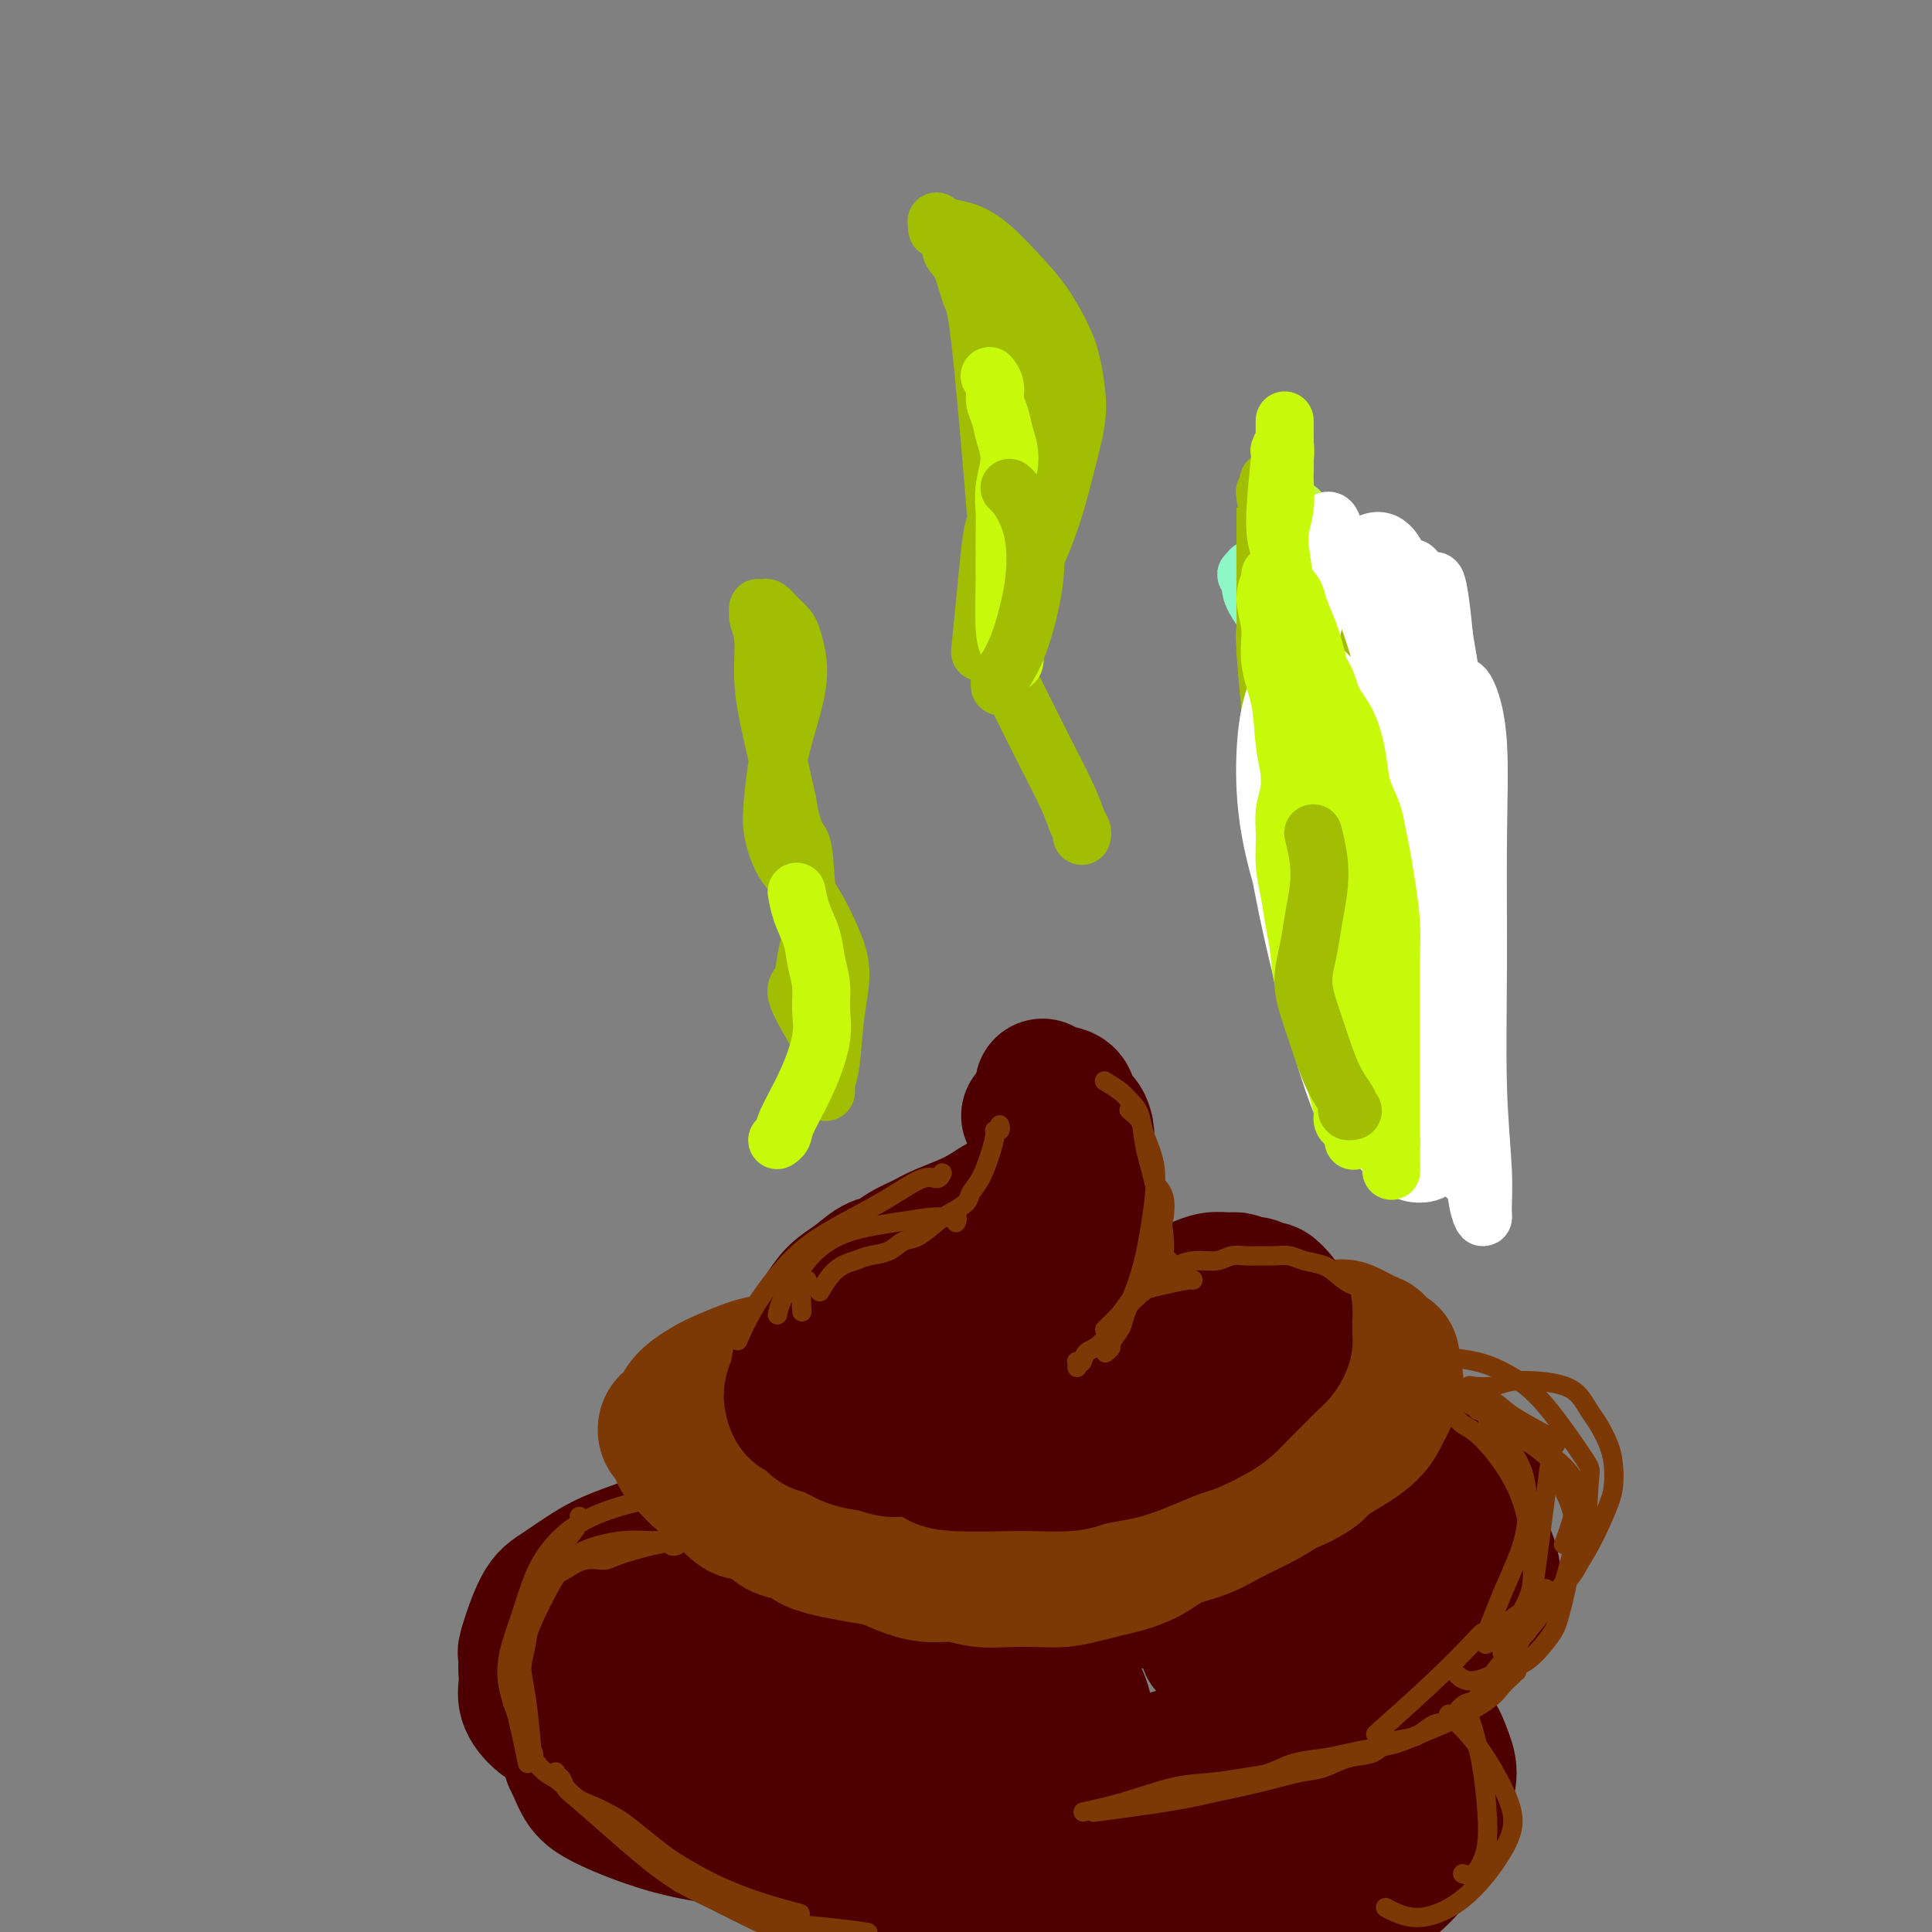 <svg viewBox='0 0 400 400' version='1.1' xmlns='http://www.w3.org/2000/svg' xmlns:xlink='http://www.w3.org/1999/xlink'><rect x="0" y="0" width="400" height="400" fill="#808080" stroke="none"/><g fill='none' stroke='rgb(78,0,0)' stroke-width='28' stroke-linecap='round' stroke-linejoin='round'><path d='M143,308c-0.088,-0.108 -0.176,-0.216 0,0c0.176,0.216 0.615,0.758 1,1c0.385,0.242 0.714,0.186 2,1c1.286,0.814 3.529,2.497 6,4c2.471,1.503 5.170,2.825 7,4c1.830,1.175 2.789,2.201 4,3c1.211,0.799 2.673,1.370 4,2c1.327,0.630 2.520,1.320 4,2c1.480,0.680 3.246,1.349 5,2c1.754,0.651 3.496,1.284 5,2c1.504,0.716 2.771,1.516 4,2c1.229,0.484 2.419,0.651 4,1c1.581,0.349 3.552,0.878 5,1c1.448,0.122 2.374,-0.163 4,0c1.626,0.163 3.952,0.774 6,1c2.048,0.226 3.819,0.069 6,0c2.181,-0.069 4.774,-0.049 7,0c2.226,0.049 4.086,0.126 6,0c1.914,-0.126 3.883,-0.456 6,-1c2.117,-0.544 4.383,-1.303 7,-2c2.617,-0.697 5.585,-1.333 8,-2c2.415,-0.667 4.276,-1.364 6,-2c1.724,-0.636 3.310,-1.210 5,-2c1.690,-0.790 3.483,-1.797 5,-3c1.517,-1.203 2.759,-2.601 4,-4'/><path d='M264,318c2.372,-1.597 3.801,-2.089 5,-3c1.199,-0.911 2.167,-2.241 3,-3c0.833,-0.759 1.530,-0.946 2,-1c0.470,-0.054 0.715,0.026 1,0c0.285,-0.026 0.612,-0.159 1,0c0.388,0.159 0.836,0.609 1,1c0.164,0.391 0.044,0.721 0,1c-0.044,0.279 -0.011,0.506 0,1c0.011,0.494 -0.000,1.255 0,2c0.000,0.745 0.011,1.476 0,3c-0.011,1.524 -0.044,3.843 0,6c0.044,2.157 0.166,4.151 0,6c-0.166,1.849 -0.621,3.552 -1,5c-0.379,1.448 -0.681,2.641 -1,4c-0.319,1.359 -0.655,2.883 -1,4c-0.345,1.117 -0.699,1.827 -1,3c-0.301,1.173 -0.548,2.810 -1,4c-0.452,1.190 -1.109,1.931 -2,3c-0.891,1.069 -2.016,2.464 -3,4c-0.984,1.536 -1.827,3.213 -3,5c-1.173,1.787 -2.674,3.685 -4,5c-1.326,1.315 -2.475,2.049 -4,3c-1.525,0.951 -3.424,2.119 -5,3c-1.576,0.881 -2.828,1.475 -4,2c-1.172,0.525 -2.264,0.983 -4,2c-1.736,1.017 -4.114,2.595 -6,4c-1.886,1.405 -3.279,2.639 -5,4c-1.721,1.361 -3.771,2.849 -6,4c-2.229,1.151 -4.639,1.964 -7,3c-2.361,1.036 -4.675,2.296 -7,3c-2.325,0.704 -4.663,0.852 -7,1'/><path d='M205,397c-4.494,1.518 -5.229,1.814 -7,2c-1.771,0.186 -4.579,0.262 -7,0c-2.421,-0.262 -4.454,-0.861 -6,-1c-1.546,-0.139 -2.606,0.182 -5,-1c-2.394,-1.182 -6.121,-3.867 -8,-5c-1.879,-1.133 -1.910,-0.715 -2,-1c-0.090,-0.285 -0.241,-1.272 -1,-2c-0.759,-0.728 -2.128,-1.196 -3,-2c-0.872,-0.804 -1.247,-1.944 -2,-3c-0.753,-1.056 -1.882,-2.029 -3,-3c-1.118,-0.971 -2.224,-1.939 -3,-3c-0.776,-1.061 -1.222,-2.213 -2,-3c-0.778,-0.787 -1.888,-1.207 -3,-2c-1.112,-0.793 -2.227,-1.959 -3,-3c-0.773,-1.041 -1.205,-1.957 -2,-3c-0.795,-1.043 -1.953,-2.212 -3,-3c-1.047,-0.788 -1.983,-1.196 -3,-2c-1.017,-0.804 -2.115,-2.004 -3,-3c-0.885,-0.996 -1.558,-1.788 -2,-3c-0.442,-1.212 -0.652,-2.842 -1,-4c-0.348,-1.158 -0.833,-1.842 -1,-3c-0.167,-1.158 -0.014,-2.788 0,-4c0.014,-1.212 -0.110,-2.004 0,-3c0.110,-0.996 0.455,-2.195 1,-3c0.545,-0.805 1.290,-1.217 2,-2c0.710,-0.783 1.387,-1.939 2,-3c0.613,-1.061 1.164,-2.027 2,-3c0.836,-0.973 1.956,-1.951 3,-3c1.044,-1.049 2.012,-2.167 3,-3c0.988,-0.833 1.997,-1.381 3,-2c1.003,-0.619 2.002,-1.310 3,-2'/><path d='M154,321c3.176,-3.011 2.117,-1.540 2,-1c-0.117,0.540 0.709,0.148 1,0c0.291,-0.148 0.046,-0.050 0,0c-0.046,0.050 0.108,0.054 0,0c-0.108,-0.054 -0.479,-0.166 -1,0c-0.521,0.166 -1.193,0.609 -2,1c-0.807,0.391 -1.750,0.731 -3,1c-1.250,0.269 -2.808,0.467 -4,1c-1.192,0.533 -2.020,1.399 -3,2c-0.980,0.601 -2.113,0.936 -3,2c-0.887,1.064 -1.529,2.857 -2,4c-0.471,1.143 -0.771,1.634 -1,3c-0.229,1.366 -0.387,3.605 0,5c0.387,1.395 1.319,1.947 2,3c0.681,1.053 1.110,2.607 2,4c0.890,1.393 2.242,2.624 4,4c1.758,1.376 3.923,2.898 6,4c2.077,1.102 4.067,1.785 6,3c1.933,1.215 3.808,2.964 6,4c2.192,1.036 4.702,1.359 7,2c2.298,0.641 4.385,1.598 7,2c2.615,0.402 5.757,0.248 8,0c2.243,-0.248 3.585,-0.589 5,-1c1.415,-0.411 2.901,-0.890 4,-2c1.099,-1.110 1.809,-2.849 2,-5c0.191,-2.151 -0.139,-4.712 -1,-7c-0.861,-2.288 -2.253,-4.301 -4,-6c-1.747,-1.699 -3.850,-3.084 -6,-4c-2.150,-0.916 -4.348,-1.362 -7,-1c-2.652,0.362 -5.758,1.532 -8,3c-2.242,1.468 -3.621,3.234 -5,5'/><path d='M166,347c-2.187,2.296 -1.155,4.036 -1,6c0.155,1.964 -0.567,4.151 0,6c0.567,1.849 2.424,3.361 4,5c1.576,1.639 2.872,3.404 5,5c2.128,1.596 5.087,3.022 8,4c2.913,0.978 5.780,1.510 9,2c3.220,0.490 6.793,0.940 10,1c3.207,0.060 6.048,-0.271 9,-1c2.952,-0.729 6.017,-1.856 8,-3c1.983,-1.144 2.886,-2.306 4,-4c1.114,-1.694 2.441,-3.920 3,-6c0.559,-2.080 0.351,-4.014 0,-6c-0.351,-1.986 -0.847,-4.023 -2,-6c-1.153,-1.977 -2.965,-3.894 -5,-5c-2.035,-1.106 -4.294,-1.402 -7,-1c-2.706,0.402 -5.858,1.501 -8,3c-2.142,1.499 -3.274,3.399 -4,5c-0.726,1.601 -1.048,2.905 -1,4c0.048,1.095 0.464,1.983 1,3c0.536,1.017 1.193,2.165 3,3c1.807,0.835 4.765,1.358 8,2c3.235,0.642 6.749,1.403 10,2c3.251,0.597 6.239,1.029 10,1c3.761,-0.029 8.293,-0.520 12,-1c3.707,-0.480 6.588,-0.949 9,-2c2.412,-1.051 4.354,-2.684 6,-4c1.646,-1.316 2.996,-2.317 4,-4c1.004,-1.683 1.661,-4.049 2,-6c0.339,-1.951 0.361,-3.487 0,-5c-0.361,-1.513 -1.103,-3.004 -2,-4c-0.897,-0.996 -1.948,-1.498 -3,-2'/><path d='M258,339c-1.224,-1.224 -1.784,-1.285 -3,-1c-1.216,0.285 -3.087,0.915 -4,1c-0.913,0.085 -0.869,-0.376 -1,0c-0.131,0.376 -0.437,1.587 0,2c0.437,0.413 1.616,0.027 3,0c1.384,-0.027 2.974,0.305 5,0c2.026,-0.305 4.490,-1.245 7,-2c2.510,-0.755 5.068,-1.324 7,-2c1.932,-0.676 3.240,-1.460 5,-2c1.760,-0.540 3.973,-0.835 5,-1c1.027,-0.165 0.866,-0.200 1,0c0.134,0.200 0.561,0.635 1,1c0.439,0.365 0.891,0.659 1,1c0.109,0.341 -0.125,0.728 0,1c0.125,0.272 0.611,0.429 1,1c0.389,0.571 0.682,1.555 1,2c0.318,0.445 0.659,0.349 1,1c0.341,0.651 0.680,2.047 1,3c0.320,0.953 0.619,1.462 1,2c0.381,0.538 0.843,1.105 1,2c0.157,0.895 0.011,2.118 0,3c-0.011,0.882 0.115,1.421 0,2c-0.115,0.579 -0.471,1.196 -1,2c-0.529,0.804 -1.232,1.795 -2,3c-0.768,1.205 -1.600,2.624 -2,4c-0.400,1.376 -0.367,2.709 -1,4c-0.633,1.291 -1.932,2.539 -3,4c-1.068,1.461 -1.905,3.134 -3,5c-1.095,1.866 -2.449,3.926 -4,6c-1.551,2.074 -3.300,4.164 -5,6c-1.700,1.836 -3.350,3.418 -5,5'/><path d='M265,392c-4.059,4.381 -4.206,2.334 -5,2c-0.794,-0.334 -2.236,1.044 -4,2c-1.764,0.956 -3.850,1.490 -6,2c-2.150,0.510 -4.363,0.997 -7,2c-2.637,1.003 -5.699,2.521 -7,3c-1.301,0.479 -0.843,-0.081 -1,0c-0.157,0.081 -0.930,0.803 -1,1c-0.070,0.197 0.563,-0.131 1,0c0.437,0.131 0.680,0.720 2,1c1.320,0.280 3.718,0.250 6,0c2.282,-0.250 4.447,-0.718 7,-1c2.553,-0.282 5.494,-0.376 9,-1c3.506,-0.624 7.576,-1.779 11,-3c3.424,-1.221 6.202,-2.510 9,-4c2.798,-1.490 5.616,-3.182 8,-5c2.384,-1.818 4.335,-3.763 6,-6c1.665,-2.237 3.044,-4.767 4,-7c0.956,-2.233 1.489,-4.170 2,-6c0.511,-1.830 0.999,-3.551 1,-5c0.001,-1.449 -0.487,-2.624 -1,-4c-0.513,-1.376 -1.053,-2.954 -2,-4c-0.947,-1.046 -2.301,-1.560 -4,-2c-1.699,-0.440 -3.741,-0.806 -6,-1c-2.259,-0.194 -4.733,-0.214 -7,0c-2.267,0.214 -4.326,0.664 -7,1c-2.674,0.336 -5.962,0.558 -9,1c-3.038,0.442 -5.825,1.105 -9,2c-3.175,0.895 -6.738,2.023 -10,3c-3.262,0.977 -6.224,1.801 -9,3c-2.776,1.199 -5.364,2.771 -7,4c-1.636,1.229 -2.318,2.114 -3,3'/><path d='M226,373c-1.556,1.756 -0.444,2.644 0,3c0.444,0.356 0.222,0.178 0,0'/><path d='M172,333c-0.010,0.121 -0.020,0.242 0,0c0.020,-0.242 0.071,-0.848 0,-1c-0.071,-0.152 -0.263,0.149 -1,0c-0.737,-0.149 -2.019,-0.749 -3,-1c-0.981,-0.251 -1.660,-0.153 -4,0c-2.340,0.153 -6.342,0.363 -10,1c-3.658,0.637 -6.972,1.703 -10,3c-3.028,1.297 -5.770,2.826 -8,4c-2.230,1.174 -3.947,1.991 -6,3c-2.053,1.009 -4.443,2.208 -6,4c-1.557,1.792 -2.283,4.178 -3,6c-0.717,1.822 -1.426,3.082 -2,5c-0.574,1.918 -1.014,4.495 -1,6c0.014,1.505 0.483,1.940 1,3c0.517,1.060 1.082,2.746 2,4c0.918,1.254 2.189,2.078 4,3c1.811,0.922 4.164,1.943 7,3c2.836,1.057 6.157,2.151 10,3c3.843,0.849 8.208,1.455 12,2c3.792,0.545 7.009,1.030 10,1c2.991,-0.030 5.755,-0.576 8,-1c2.245,-0.424 3.970,-0.725 5,-1c1.030,-0.275 1.364,-0.525 2,-1c0.636,-0.475 1.574,-1.177 2,-2c0.426,-0.823 0.341,-1.767 0,-3c-0.341,-1.233 -0.938,-2.755 -2,-5c-1.062,-2.245 -2.589,-5.213 -4,-8c-1.411,-2.787 -2.705,-5.394 -4,-8'/><path d='M171,353c-2.261,-4.796 -2.915,-6.287 -4,-8c-1.085,-1.713 -2.603,-3.648 -4,-5c-1.397,-1.352 -2.675,-2.121 -4,-3c-1.325,-0.879 -2.697,-1.867 -5,-3c-2.303,-1.133 -5.537,-2.410 -7,-3c-1.463,-0.590 -1.155,-0.492 -2,-1c-0.845,-0.508 -2.845,-1.622 -5,-2c-2.155,-0.378 -4.466,-0.019 -6,0c-1.534,0.019 -2.290,-0.301 -4,0c-1.710,0.301 -4.373,1.223 -6,2c-1.627,0.777 -2.219,1.407 -3,2c-0.781,0.593 -1.750,1.148 -3,2c-1.250,0.852 -2.782,2.002 -4,3c-1.218,0.998 -2.123,1.846 -3,3c-0.877,1.154 -1.728,2.615 -2,4c-0.272,1.385 0.034,2.693 0,4c-0.034,1.307 -0.407,2.614 0,4c0.407,1.386 1.596,2.853 3,4c1.404,1.147 3.023,1.975 5,3c1.977,1.025 4.310,2.247 7,3c2.690,0.753 5.736,1.037 9,1c3.264,-0.037 6.745,-0.394 10,-1c3.255,-0.606 6.285,-1.462 9,-3c2.715,-1.538 5.116,-3.758 7,-6c1.884,-2.242 3.251,-4.505 4,-7c0.749,-2.495 0.881,-5.222 1,-8c0.119,-2.778 0.225,-5.606 0,-8c-0.225,-2.394 -0.782,-4.353 -2,-6c-1.218,-1.647 -3.097,-2.982 -5,-4c-1.903,-1.018 -3.829,-1.719 -6,-2c-2.171,-0.281 -4.585,-0.140 -7,0'/><path d='M144,318c-4.186,-0.850 -5.652,0.024 -8,1c-2.348,0.976 -5.579,2.053 -8,3c-2.421,0.947 -4.032,1.766 -6,3c-1.968,1.234 -4.293,2.885 -6,4c-1.707,1.115 -2.796,1.695 -4,4c-1.204,2.305 -2.522,6.336 -3,8c-0.478,1.664 -0.115,0.961 0,2c0.115,1.039 -0.019,3.820 1,6c1.019,2.180 3.191,3.760 5,5c1.809,1.240 3.256,2.142 8,3c4.744,0.858 12.784,1.674 16,2c3.216,0.326 1.608,0.163 0,0'/><path d='M284,332c0.026,-0.104 0.052,-0.208 0,0c-0.052,0.208 -0.181,0.728 0,1c0.181,0.272 0.674,0.296 1,1c0.326,0.704 0.487,2.087 1,3c0.513,0.913 1.378,1.354 3,2c1.622,0.646 3.999,1.496 7,1c3.001,-0.496 6.624,-2.340 9,-4c2.376,-1.660 3.504,-3.137 4,-5c0.496,-1.863 0.361,-4.114 0,-6c-0.361,-1.886 -0.949,-3.409 -2,-5c-1.051,-1.591 -2.564,-3.250 -4,-5c-1.436,-1.750 -2.795,-3.591 -4,-5c-1.205,-1.409 -2.255,-2.387 -3,-3c-0.745,-0.613 -1.185,-0.862 -2,-1c-0.815,-0.138 -2.005,-0.165 -3,0c-0.995,0.165 -1.796,0.523 -2,1c-0.204,0.477 0.189,1.072 0,2c-0.189,0.928 -0.961,2.189 -1,3c-0.039,0.811 0.654,1.170 1,2c0.346,0.830 0.346,2.129 1,3c0.654,0.871 1.961,1.315 3,2c1.039,0.685 1.809,1.612 3,2c1.191,0.388 2.803,0.236 4,0c1.197,-0.236 1.980,-0.555 3,-1c1.020,-0.445 2.275,-1.014 3,-2c0.725,-0.986 0.918,-2.389 1,-4c0.082,-1.611 0.053,-3.432 0,-5c-0.053,-1.568 -0.130,-2.884 -1,-4c-0.870,-1.116 -2.534,-2.033 -4,-2c-1.466,0.033 -2.733,1.017 -4,2'/><path d='M298,305c-1.965,0.630 -2.876,2.204 -4,4c-1.124,1.796 -2.461,3.813 -3,5c-0.539,1.187 -0.278,1.545 0,3c0.278,1.455 0.575,4.007 2,6c1.425,1.993 3.979,3.427 5,4c1.021,0.573 0.511,0.287 0,0'/></g>
<g fill='none' stroke='rgb(124,56,5)' stroke-width='28' stroke-linecap='round' stroke-linejoin='round'><path d='M188,287c0.002,0.003 0.005,0.006 0,0c-0.005,-0.006 -0.017,-0.020 0,0c0.017,0.020 0.064,0.073 0,0c-0.064,-0.073 -0.240,-0.273 -1,-1c-0.760,-0.727 -2.106,-1.982 -4,-3c-1.894,-1.018 -4.338,-1.800 -6,-2c-1.662,-0.200 -2.544,0.183 -4,0c-1.456,-0.183 -3.488,-0.933 -5,-1c-1.512,-0.067 -2.504,0.547 -4,1c-1.496,0.453 -3.497,0.743 -5,1c-1.503,0.257 -2.510,0.481 -4,1c-1.490,0.519 -3.464,1.332 -5,2c-1.536,0.668 -2.633,1.191 -4,2c-1.367,0.809 -3.004,1.904 -4,3c-0.996,1.096 -1.349,2.195 -2,3c-0.651,0.805 -1.598,1.318 -2,2c-0.402,0.682 -0.259,1.534 0,2c0.259,0.466 0.635,0.548 1,1c0.365,0.452 0.720,1.275 1,2c0.280,0.725 0.487,1.352 1,2c0.513,0.648 1.333,1.318 2,2c0.667,0.682 1.179,1.376 2,2c0.821,0.624 1.949,1.178 3,2c1.051,0.822 2.026,1.911 3,3'/><path d='M151,311c2.707,2.837 2.973,1.929 4,2c1.027,0.071 2.813,1.122 4,2c1.187,0.878 1.775,1.582 3,2c1.225,0.418 3.085,0.549 4,1c0.915,0.451 0.883,1.221 3,2c2.117,0.779 6.382,1.567 9,2c2.618,0.433 3.587,0.512 5,1c1.413,0.488 3.268,1.385 5,2c1.732,0.615 3.341,0.949 5,1c1.659,0.051 3.370,-0.182 5,0c1.630,0.182 3.181,0.778 5,1c1.819,0.222 3.907,0.071 6,0c2.093,-0.071 4.190,-0.060 6,0c1.810,0.060 3.334,0.169 5,0c1.666,-0.169 3.476,-0.615 5,-1c1.524,-0.385 2.762,-0.707 4,-1c1.238,-0.293 2.475,-0.557 4,-1c1.525,-0.443 3.338,-1.067 5,-2c1.662,-0.933 3.173,-2.177 5,-3c1.827,-0.823 3.969,-1.224 6,-2c2.031,-0.776 3.951,-1.925 6,-3c2.049,-1.075 4.225,-2.076 6,-3c1.775,-0.924 3.147,-1.772 5,-3c1.853,-1.228 4.188,-2.835 6,-4c1.812,-1.165 3.103,-1.886 5,-3c1.897,-1.114 4.401,-2.619 6,-4c1.599,-1.381 2.295,-2.638 3,-4c0.705,-1.362 1.421,-2.828 2,-4c0.579,-1.172 1.023,-2.049 1,-3c-0.023,-0.951 -0.511,-1.975 -1,-3'/><path d='M288,283c0.652,-2.732 -0.219,-2.561 -1,-3c-0.781,-0.439 -1.471,-1.488 -2,-2c-0.529,-0.512 -0.896,-0.488 -2,-1c-1.104,-0.512 -2.946,-1.560 -4,-2c-1.054,-0.440 -1.321,-0.271 -4,0c-2.679,0.271 -7.770,0.644 -10,1c-2.230,0.356 -1.599,0.696 -3,1c-1.401,0.304 -4.835,0.574 -9,2c-4.165,1.426 -9.062,4.010 -13,6c-3.938,1.990 -6.918,3.388 -10,5c-3.082,1.612 -6.268,3.440 -10,5c-3.732,1.560 -8.011,2.852 -12,4c-3.989,1.148 -7.689,2.150 -11,3c-3.311,0.850 -6.233,1.547 -9,2c-2.767,0.453 -5.377,0.661 -7,1c-1.623,0.339 -2.257,0.807 -3,1c-0.743,0.193 -1.596,0.110 -2,0c-0.404,-0.110 -0.361,-0.248 0,0c0.361,0.248 1.038,0.882 2,1c0.962,0.118 2.209,-0.279 4,0c1.791,0.279 4.125,1.235 7,2c2.875,0.765 6.291,1.338 10,2c3.709,0.662 7.712,1.412 12,2c4.288,0.588 8.861,1.013 14,1c5.139,-0.013 10.843,-0.465 16,-1c5.157,-0.535 9.766,-1.154 14,-2c4.234,-0.846 8.094,-1.917 11,-3c2.906,-1.083 4.859,-2.176 6,-3c1.141,-0.824 1.469,-1.378 2,-2c0.531,-0.622 1.266,-1.311 2,-2'/><path d='M276,301c2.849,-1.847 -0.527,-1.464 -2,-2c-1.473,-0.536 -1.042,-1.992 -2,-3c-0.958,-1.008 -3.305,-1.568 -6,-2c-2.695,-0.432 -5.739,-0.734 -8,-1c-2.261,-0.266 -3.738,-0.495 -10,1c-6.262,1.495 -17.309,4.715 -22,6c-4.691,1.285 -3.028,0.635 -5,1c-1.972,0.365 -7.580,1.744 -12,3c-4.420,1.256 -7.652,2.389 -11,3c-3.348,0.611 -6.812,0.699 -9,1c-2.188,0.301 -3.099,0.813 -4,1c-0.901,0.187 -1.792,0.049 -2,0c-0.208,-0.049 0.266,-0.008 1,0c0.734,0.008 1.728,-0.016 4,0c2.272,0.016 5.821,0.073 10,0c4.179,-0.073 8.989,-0.276 14,0c5.011,0.276 10.223,1.030 16,1c5.777,-0.030 12.120,-0.844 17,-1c4.880,-0.156 8.299,0.344 11,0c2.701,-0.344 4.686,-1.533 6,-2c1.314,-0.467 1.957,-0.211 2,0c0.043,0.211 -0.513,0.377 -1,0c-0.487,-0.377 -0.905,-1.295 -2,-2c-1.095,-0.705 -2.866,-1.196 -5,-2c-2.134,-0.804 -4.632,-1.922 -8,-3c-3.368,-1.078 -7.607,-2.115 -12,-3c-4.393,-0.885 -8.940,-1.619 -14,-2c-5.060,-0.381 -10.631,-0.410 -16,0c-5.369,0.410 -10.534,1.260 -15,2c-4.466,0.740 -8.233,1.370 -12,2'/><path d='M179,299c-8.339,0.955 -7.688,1.341 -8,2c-0.312,0.659 -1.589,1.589 -2,2c-0.411,0.411 0.043,0.303 1,0c0.957,-0.303 2.416,-0.801 3,-1c0.584,-0.199 0.292,-0.100 0,0'/></g>
<g fill='none' stroke='rgb(78,0,0)' stroke-width='28' stroke-linecap='round' stroke-linejoin='round'><path d='M208,249c0.012,0.070 0.023,0.140 0,0c-0.023,-0.140 -0.082,-0.491 -1,0c-0.918,0.491 -2.696,1.823 -5,3c-2.304,1.177 -5.133,2.197 -7,3c-1.867,0.803 -2.771,1.387 -4,2c-1.229,0.613 -2.783,1.254 -4,2c-1.217,0.746 -2.098,1.596 -3,2c-0.902,0.404 -1.827,0.361 -3,1c-1.173,0.639 -2.594,1.962 -4,3c-1.406,1.038 -2.796,1.793 -4,3c-1.204,1.207 -2.221,2.865 -3,4c-0.779,1.135 -1.320,1.746 -2,3c-0.680,1.254 -1.501,3.152 -2,5c-0.499,1.848 -0.678,3.646 -1,5c-0.322,1.354 -0.789,2.265 -1,3c-0.211,0.735 -0.167,1.295 0,2c0.167,0.705 0.459,1.555 1,2c0.541,0.445 1.333,0.487 2,1c0.667,0.513 1.210,1.498 2,2c0.790,0.502 1.828,0.520 3,1c1.172,0.480 2.478,1.423 4,2c1.522,0.577 3.261,0.789 5,1'/><path d='M181,299c3.467,1.322 4.135,1.129 5,1c0.865,-0.129 1.928,-0.192 3,0c1.072,0.192 2.153,0.640 3,1c0.847,0.360 1.462,0.632 2,1c0.538,0.368 1.001,0.831 4,1c2.999,0.169 8.534,0.042 11,0c2.466,-0.042 1.864,-0.000 2,0c0.136,0.000 1.011,-0.041 3,0c1.989,0.041 5.094,0.163 7,0c1.906,-0.163 2.615,-0.611 4,-1c1.385,-0.389 3.447,-0.719 5,-1c1.553,-0.281 2.597,-0.512 4,-1c1.403,-0.488 3.166,-1.232 5,-2c1.834,-0.768 3.740,-1.560 5,-2c1.260,-0.440 1.873,-0.529 3,-1c1.127,-0.471 2.767,-1.323 4,-2c1.233,-0.677 2.060,-1.178 3,-2c0.940,-0.822 1.993,-1.964 3,-3c1.007,-1.036 1.969,-1.964 3,-3c1.031,-1.036 2.133,-2.178 3,-3c0.867,-0.822 1.500,-1.322 2,-2c0.500,-0.678 0.866,-1.533 1,-2c0.134,-0.467 0.034,-0.547 0,-1c-0.034,-0.453 -0.002,-1.278 0,-2c0.002,-0.722 -0.026,-1.341 0,-2c0.026,-0.659 0.106,-1.357 0,-2c-0.106,-0.643 -0.399,-1.230 -1,-2c-0.601,-0.770 -1.512,-1.722 -2,-2c-0.488,-0.278 -0.555,0.117 -1,0c-0.445,-0.117 -1.270,-0.748 -2,-1c-0.730,-0.252 -1.365,-0.126 -2,0'/><path d='M258,266c-1.452,-0.694 -1.582,-0.930 -2,-1c-0.418,-0.070 -1.125,0.027 -2,0c-0.875,-0.027 -1.917,-0.176 -3,0c-1.083,0.176 -2.208,0.677 -3,1c-0.792,0.323 -1.253,0.469 -3,1c-1.747,0.531 -4.782,1.448 -6,2c-1.218,0.552 -0.620,0.738 -1,1c-0.380,0.262 -1.739,0.599 -3,1c-1.261,0.401 -2.424,0.866 -3,1c-0.576,0.134 -0.566,-0.062 -1,0c-0.434,0.062 -1.312,0.382 -2,1c-0.688,0.618 -1.184,1.533 -2,2c-0.816,0.467 -1.950,0.488 -3,1c-1.050,0.512 -2.016,1.517 -3,2c-0.984,0.483 -1.987,0.444 -3,1c-1.013,0.556 -2.035,1.707 -3,2c-0.965,0.293 -1.872,-0.272 -3,0c-1.128,0.272 -2.478,1.380 -4,2c-1.522,0.620 -3.217,0.752 -5,1c-1.783,0.248 -3.656,0.611 -5,1c-1.344,0.389 -2.161,0.806 -3,1c-0.839,0.194 -1.701,0.167 -2,0c-0.299,-0.167 -0.037,-0.475 0,-1c0.037,-0.525 -0.153,-1.266 0,-2c0.153,-0.734 0.649,-1.461 1,-2c0.351,-0.539 0.555,-0.890 1,-1c0.445,-0.110 1.130,0.022 2,0c0.870,-0.022 1.927,-0.198 3,0c1.073,0.198 2.164,0.771 4,1c1.836,0.229 4.418,0.115 7,0'/><path d='M211,281c3.869,-0.179 5.542,-1.125 8,-2c2.458,-0.875 5.702,-1.679 7,-2c1.298,-0.321 0.649,-0.161 0,0'/><path d='M241,284c-0.254,0.037 -0.508,0.074 -1,0c-0.492,-0.074 -1.223,-0.258 -2,0c-0.777,0.258 -1.601,0.957 -3,1c-1.399,0.043 -3.372,-0.569 -6,-1c-2.628,-0.431 -5.910,-0.682 -8,-1c-2.090,-0.318 -2.988,-0.703 -4,-1c-1.012,-0.297 -2.140,-0.504 -3,-1c-0.860,-0.496 -1.454,-1.280 -2,-2c-0.546,-0.720 -1.044,-1.377 -1,-2c0.044,-0.623 0.630,-1.212 1,-2c0.370,-0.788 0.523,-1.776 1,-3c0.477,-1.224 1.276,-2.684 2,-4c0.724,-1.316 1.371,-2.487 2,-4c0.629,-1.513 1.240,-3.366 2,-5c0.760,-1.634 1.668,-3.048 2,-4c0.332,-0.952 0.087,-1.441 0,-2c-0.087,-0.559 -0.015,-1.188 0,-2c0.015,-0.812 -0.026,-1.807 0,-3c0.026,-1.193 0.120,-2.585 0,-4c-0.120,-1.415 -0.453,-2.852 -1,-4c-0.547,-1.148 -1.310,-2.006 -2,-3c-0.690,-0.994 -1.309,-2.123 -2,-3c-0.691,-0.877 -1.453,-1.503 -2,-2c-0.547,-0.497 -0.878,-0.865 -1,-1c-0.122,-0.135 -0.035,-0.039 0,0c0.035,0.039 0.017,0.019 0,0'/><path d='M227,259c-0.002,0.109 -0.003,0.219 0,0c0.003,-0.219 0.011,-0.765 0,-1c-0.011,-0.235 -0.041,-0.159 0,-1c0.041,-0.841 0.153,-2.600 0,-5c-0.153,-2.400 -0.570,-5.443 -1,-8c-0.430,-2.557 -0.873,-4.629 -1,-6c-0.127,-1.371 0.062,-2.041 0,-3c-0.062,-0.959 -0.374,-2.208 -1,-3c-0.626,-0.792 -1.566,-1.127 -2,-2c-0.434,-0.873 -0.364,-2.286 -1,-3c-0.636,-0.714 -1.979,-0.731 -3,-1c-1.021,-0.269 -1.720,-0.791 -2,-1c-0.280,-0.209 -0.140,-0.104 0,0'/></g>
<g fill='none' stroke='rgb(124,56,5)' stroke-width='4' stroke-linecap='round' stroke-linejoin='round'><path d='M147,319c0.006,-0.000 0.012,-0.000 0,0c-0.012,0.000 -0.044,0.000 0,0c0.044,-0.000 0.162,-0.001 0,0c-0.162,0.001 -0.606,0.002 -1,0c-0.394,-0.002 -0.739,-0.008 -1,0c-0.261,0.008 -0.438,0.031 -1,0c-0.562,-0.031 -1.507,-0.115 -3,0c-1.493,0.115 -3.533,0.429 -6,1c-2.467,0.571 -5.361,1.398 -7,2c-1.639,0.602 -2.024,0.979 -3,1c-0.976,0.021 -2.543,-0.313 -4,0c-1.457,0.313 -2.804,1.274 -4,2c-1.196,0.726 -2.240,1.218 -3,2c-0.760,0.782 -1.235,1.854 -2,3c-0.765,1.146 -1.819,2.365 -3,5c-1.181,2.635 -2.488,6.687 -3,10c-0.512,3.313 -0.230,5.888 0,7c0.230,1.112 0.408,0.761 1,3c0.592,2.239 1.598,7.068 2,9c0.402,1.932 0.201,0.966 0,0'/><path d='M140,320c0.098,-0.031 0.196,-0.062 0,0c-0.196,0.062 -0.688,0.217 -1,0c-0.312,-0.217 -0.446,-0.808 -1,-1c-0.554,-0.192 -1.527,0.013 -3,0c-1.473,-0.013 -3.444,-0.245 -6,0c-2.556,0.245 -5.696,0.966 -8,2c-2.304,1.034 -3.771,2.382 -5,4c-1.229,1.618 -2.222,3.505 -3,5c-0.778,1.495 -1.343,2.598 -2,4c-0.657,1.402 -1.405,3.102 -2,5c-0.595,1.898 -1.036,3.993 -1,6c0.036,2.007 0.548,3.925 1,7c0.452,3.075 0.843,7.307 1,9c0.157,1.693 0.078,0.846 0,0'/><path d='M140,309c-0.033,0.001 -0.067,0.003 0,0c0.067,-0.003 0.234,-0.010 0,0c-0.234,0.010 -0.868,0.037 -1,0c-0.132,-0.037 0.239,-0.140 0,0c-0.239,0.140 -1.089,0.521 -3,1c-1.911,0.479 -4.882,1.056 -8,2c-3.118,0.944 -6.383,2.254 -9,4c-2.617,1.746 -4.586,3.929 -6,6c-1.414,2.071 -2.274,4.032 -3,6c-0.726,1.968 -1.318,3.944 -2,6c-0.682,2.056 -1.453,4.192 -2,6c-0.547,1.808 -0.868,3.289 -1,5c-0.132,1.711 -0.074,3.653 1,7c1.074,3.347 3.164,8.099 4,10c0.836,1.901 0.418,0.950 0,0'/><path d='M120,314c-0.049,-0.032 -0.099,-0.064 0,0c0.099,0.064 0.345,0.224 0,1c-0.345,0.776 -1.283,2.167 -2,3c-0.717,0.833 -1.215,1.109 -2,3c-0.785,1.891 -1.857,5.396 -3,8c-1.143,2.604 -2.355,4.305 -3,6c-0.645,1.695 -0.721,3.383 -1,5c-0.279,1.617 -0.759,3.161 -1,5c-0.241,1.839 -0.241,3.972 0,6c0.241,2.028 0.724,3.951 1,6c0.276,2.049 0.344,4.226 1,6c0.656,1.774 1.898,3.147 3,4c1.102,0.853 2.064,1.185 3,2c0.936,0.815 1.846,2.112 3,3c1.154,0.888 2.551,1.367 4,2c1.449,0.633 2.949,1.418 4,2c1.051,0.582 1.653,0.960 3,2c1.347,1.040 3.438,2.743 5,4c1.562,1.257 2.595,2.067 4,3c1.405,0.933 3.183,1.987 5,3c1.817,1.013 3.673,1.983 6,3c2.327,1.017 5.127,2.082 8,3c2.873,0.918 5.821,1.691 7,2c1.179,0.309 0.590,0.155 0,0'/><path d='M115,367c0.023,-0.128 0.047,-0.256 0,0c-0.047,0.256 -0.163,0.896 0,1c0.163,0.104 0.606,-0.328 1,0c0.394,0.328 0.738,1.417 1,2c0.262,0.583 0.440,0.662 2,2c1.560,1.338 4.501,3.935 8,7c3.499,3.065 7.556,6.598 11,9c3.444,2.402 6.274,3.674 9,5c2.726,1.326 5.349,2.706 8,4c2.651,1.294 5.329,2.502 10,4c4.671,1.498 11.335,3.285 14,4c2.665,0.715 1.333,0.357 0,0'/><path d='M140,389c-0.035,-0.089 -0.071,-0.179 0,0c0.071,0.179 0.248,0.626 1,1c0.752,0.374 2.080,0.675 5,2c2.920,1.325 7.432,3.675 12,5c4.568,1.325 9.191,1.626 13,2c3.809,0.374 6.802,0.821 8,1c1.198,0.179 0.599,0.089 0,0'/><path d='M292,287c-0.000,-0.002 -0.000,-0.004 0,0c0.000,0.004 0.001,0.013 0,0c-0.001,-0.013 -0.003,-0.050 0,0c0.003,0.050 0.010,0.185 0,0c-0.010,-0.185 -0.036,-0.692 0,-1c0.036,-0.308 0.134,-0.419 0,-1c-0.134,-0.581 -0.500,-1.632 -1,-3c-0.500,-1.368 -1.134,-3.052 -2,-5c-0.866,-1.948 -1.963,-4.161 -3,-6c-1.037,-1.839 -2.014,-3.305 -3,-4c-0.986,-0.695 -1.982,-0.621 -3,-1c-1.018,-0.379 -2.057,-1.212 -3,-2c-0.943,-0.788 -1.789,-1.532 -3,-2c-1.211,-0.468 -2.789,-0.661 -4,-1c-1.211,-0.339 -2.057,-0.824 -3,-1c-0.943,-0.176 -1.984,-0.043 -3,0c-1.016,0.043 -2.007,-0.003 -3,0c-0.993,0.003 -1.987,0.055 -3,0c-1.013,-0.055 -2.045,-0.216 -3,0c-0.955,0.216 -1.833,0.808 -3,1c-1.167,0.192 -2.622,-0.017 -4,0c-1.378,0.017 -2.678,0.261 -4,1c-1.322,0.739 -2.666,1.974 -4,3c-1.334,1.026 -2.656,1.842 -4,3c-1.344,1.158 -2.708,2.658 -4,4c-1.292,1.342 -2.512,2.526 -3,3c-0.488,0.474 -0.244,0.237 0,0'/><path d='M247,265c0.002,-0.006 0.003,-0.012 0,0c-0.003,0.012 -0.012,0.042 0,0c0.012,-0.042 0.044,-0.156 -1,0c-1.044,0.156 -3.166,0.580 -5,1c-1.834,0.420 -3.381,0.834 -4,1c-0.619,0.166 -0.309,0.083 0,0'/><path d='M223,283c-0.007,0.109 -0.015,0.219 0,0c0.015,-0.219 0.051,-0.766 0,-1c-0.051,-0.234 -0.189,-0.156 0,0c0.189,0.156 0.705,0.391 1,0c0.295,-0.391 0.369,-1.409 1,-2c0.631,-0.591 1.818,-0.755 3,-2c1.182,-1.245 2.359,-3.571 4,-6c1.641,-2.429 3.747,-4.961 5,-7c1.253,-2.039 1.652,-3.583 2,-5c0.348,-1.417 0.643,-2.706 1,-4c0.357,-1.294 0.776,-2.594 1,-4c0.224,-1.406 0.253,-2.917 0,-4c-0.253,-1.083 -0.786,-1.738 -1,-2c-0.214,-0.262 -0.107,-0.131 0,0'/><path d='M229,280c0.035,-0.028 0.069,-0.056 0,0c-0.069,0.056 -0.242,0.196 0,0c0.242,-0.196 0.897,-0.726 1,-1c0.103,-0.274 -0.348,-0.290 0,-1c0.348,-0.710 1.494,-2.112 2,-3c0.506,-0.888 0.372,-1.260 1,-3c0.628,-1.740 2.018,-4.847 3,-8c0.982,-3.153 1.558,-6.353 2,-9c0.442,-2.647 0.752,-4.741 1,-7c0.248,-2.259 0.434,-4.683 0,-7c-0.434,-2.317 -1.487,-4.528 -2,-6c-0.513,-1.472 -0.484,-2.204 -1,-3c-0.516,-0.796 -1.576,-1.656 -2,-2c-0.424,-0.344 -0.212,-0.172 0,0'/><path d='M242,262c-0.034,0.095 -0.067,0.191 0,0c0.067,-0.191 0.235,-0.667 0,-1c-0.235,-0.333 -0.874,-0.522 -1,-1c-0.126,-0.478 0.261,-1.244 0,-4c-0.261,-2.756 -1.171,-7.500 -2,-11c-0.829,-3.500 -1.578,-5.754 -2,-8c-0.422,-2.246 -0.516,-4.483 -1,-6c-0.484,-1.517 -1.356,-2.314 -2,-3c-0.644,-0.686 -1.058,-1.262 -2,-2c-0.942,-0.738 -2.412,-1.640 -3,-2c-0.588,-0.360 -0.294,-0.180 0,0'/><path d='M207,233c0.008,0.031 0.017,0.062 0,0c-0.017,-0.062 -0.059,-0.216 0,0c0.059,0.216 0.221,0.802 0,1c-0.221,0.198 -0.823,0.006 -1,0c-0.177,-0.006 0.070,0.172 0,1c-0.070,0.828 -0.459,2.305 -1,4c-0.541,1.695 -1.235,3.608 -2,5c-0.765,1.392 -1.601,2.265 -2,3c-0.399,0.735 -0.361,1.334 -1,2c-0.639,0.666 -1.955,1.401 -3,2c-1.045,0.599 -1.820,1.064 -3,2c-1.180,0.936 -2.765,2.345 -4,3c-1.235,0.655 -2.119,0.557 -3,1c-0.881,0.443 -1.760,1.426 -3,2c-1.240,0.574 -2.840,0.740 -4,1c-1.160,0.260 -1.878,0.616 -3,1c-1.122,0.384 -2.648,0.796 -4,2c-1.352,1.204 -2.529,3.201 -3,4c-0.471,0.799 -0.235,0.399 0,0'/><path d='M198,253c-0.047,0.115 -0.093,0.229 0,0c0.093,-0.229 0.327,-0.803 0,-1c-0.327,-0.197 -1.213,-0.017 -2,0c-0.787,0.017 -1.473,-0.128 -3,0c-1.527,0.128 -3.894,0.530 -7,1c-3.106,0.470 -6.951,1.009 -10,2c-3.049,0.991 -5.300,2.434 -7,4c-1.700,1.566 -2.847,3.255 -4,5c-1.153,1.745 -2.310,3.547 -3,5c-0.690,1.453 -0.911,2.558 -1,3c-0.089,0.442 -0.044,0.221 0,0'/><path d='M195,243c0.063,-0.137 0.127,-0.274 0,0c-0.127,0.274 -0.444,0.960 -1,1c-0.556,0.040 -1.351,-0.564 -3,0c-1.649,0.564 -4.153,2.297 -7,4c-2.847,1.703 -6.038,3.375 -9,5c-2.962,1.625 -5.694,3.203 -8,5c-2.306,1.797 -4.185,3.811 -6,6c-1.815,2.189 -3.566,4.551 -5,7c-1.434,2.449 -2.553,4.985 -3,6c-0.447,1.015 -0.224,0.507 0,0'/><path d='M167,265c-0.030,-0.010 -0.061,-0.019 0,0c0.061,0.019 0.212,0.067 0,0c-0.212,-0.067 -0.788,-0.249 -1,1c-0.212,1.249 -0.061,3.928 0,5c0.061,1.072 0.030,0.536 0,0'/><path d='M306,292c0.024,-0.003 0.049,-0.007 0,0c-0.049,0.007 -0.171,0.024 0,0c0.171,-0.024 0.637,-0.090 1,0c0.363,0.090 0.624,0.336 2,1c1.376,0.664 3.865,1.748 6,3c2.135,1.252 3.914,2.673 5,4c1.086,1.327 1.479,2.560 2,4c0.521,1.440 1.170,3.088 2,5c0.830,1.912 1.842,4.087 2,7c0.158,2.913 -0.536,6.564 -1,9c-0.464,2.436 -0.696,3.658 -1,5c-0.304,1.342 -0.680,2.806 -1,4c-0.320,1.194 -0.585,2.118 -1,3c-0.415,0.882 -0.980,1.721 -2,3c-1.020,1.279 -2.494,2.997 -4,4c-1.506,1.003 -3.043,1.289 -5,2c-1.957,0.711 -4.335,1.845 -6,2c-1.665,0.155 -2.619,-0.670 -3,-1c-0.381,-0.330 -0.191,-0.165 0,0'/><path d='M303,355c-0.185,-0.399 -0.371,-0.798 0,-1c0.371,-0.202 1.297,-0.208 2,-1c0.703,-0.792 1.182,-2.370 3,-5c1.818,-2.630 4.973,-6.310 8,-10c3.027,-3.690 5.925,-7.389 8,-10c2.075,-2.611 3.327,-4.134 4,-8c0.673,-3.866 0.767,-10.076 1,-13c0.233,-2.924 0.604,-2.563 -1,-5c-1.604,-2.437 -5.184,-7.672 -8,-11c-2.816,-3.328 -4.868,-4.748 -7,-6c-2.132,-1.252 -4.343,-2.337 -7,-3c-2.657,-0.663 -5.759,-0.904 -7,-1c-1.241,-0.096 -0.620,-0.048 0,0'/><path d='M300,355c-0.075,-0.077 -0.150,-0.154 0,0c0.150,0.154 0.526,0.538 1,1c0.474,0.462 1.046,1.001 2,2c0.954,0.999 2.290,2.458 4,5c1.710,2.542 3.796,6.168 5,9c1.204,2.832 1.527,4.870 1,7c-0.527,2.130 -1.904,4.351 -3,6c-1.096,1.649 -1.911,2.726 -3,4c-1.089,1.274 -2.453,2.744 -4,4c-1.547,1.256 -3.276,2.298 -5,3c-1.724,0.702 -3.441,1.064 -5,1c-1.559,-0.064 -2.958,-0.556 -4,-1c-1.042,-0.444 -1.726,-0.841 -2,-1c-0.274,-0.159 -0.137,-0.079 0,0'/><path d='M304,355c0.017,0.041 0.033,0.082 0,0c-0.033,-0.082 -0.116,-0.287 0,0c0.116,0.287 0.432,1.065 1,3c0.568,1.935 1.388,5.026 2,9c0.612,3.974 1.015,8.830 1,12c-0.015,3.170 -0.447,4.654 -1,6c-0.553,1.346 -1.226,2.555 -2,3c-0.774,0.445 -1.650,0.127 -2,0c-0.350,-0.127 -0.175,-0.064 0,0'/><path d='M311,342c0.009,0.133 0.017,0.265 0,0c-0.017,-0.265 -0.061,-0.929 0,-1c0.061,-0.071 0.226,0.449 1,0c0.774,-0.449 2.159,-1.868 3,-3c0.841,-1.132 1.140,-1.975 3,-4c1.860,-2.025 5.281,-5.230 8,-9c2.719,-3.770 4.737,-8.105 6,-11c1.263,-2.895 1.772,-4.350 2,-6c0.228,-1.650 0.175,-3.495 0,-5c-0.175,-1.505 -0.471,-2.669 -1,-4c-0.529,-1.331 -1.290,-2.829 -2,-4c-0.710,-1.171 -1.369,-2.013 -2,-3c-0.631,-0.987 -1.234,-2.117 -2,-3c-0.766,-0.883 -1.694,-1.518 -3,-2c-1.306,-0.482 -2.990,-0.810 -5,-1c-2.010,-0.190 -4.346,-0.243 -6,0c-1.654,0.243 -2.626,0.782 -4,1c-1.374,0.218 -3.149,0.114 -4,0c-0.851,-0.114 -0.779,-0.239 -1,0c-0.221,0.239 -0.734,0.842 -1,1c-0.266,0.158 -0.284,-0.129 0,0c0.284,0.129 0.869,0.673 2,1c1.131,0.327 2.808,0.438 4,1c1.192,0.562 1.898,1.574 4,3c2.102,1.426 5.601,3.264 7,4c1.399,0.736 0.700,0.368 0,0'/><path d='M301,288c0.400,0.361 0.800,0.723 1,1c0.200,0.277 0.199,0.471 1,1c0.801,0.529 2.402,1.393 5,3c2.598,1.607 6.191,3.955 9,6c2.809,2.045 4.833,3.785 6,5c1.167,1.215 1.478,1.903 2,3c0.522,1.097 1.256,2.603 1,5c-0.256,2.397 -1.502,5.685 -2,7c-0.498,1.315 -0.249,0.658 0,0'/><path d='M300,292c-0.005,-0.004 -0.010,-0.009 0,0c0.010,0.009 0.036,0.031 0,0c-0.036,-0.031 -0.133,-0.114 0,0c0.133,0.114 0.498,0.424 1,1c0.502,0.576 1.142,1.416 2,2c0.858,0.584 1.935,0.910 4,3c2.065,2.090 5.116,5.942 7,10c1.884,4.058 2.599,8.320 3,12c0.401,3.680 0.488,6.776 0,9c-0.488,2.224 -1.550,3.576 -2,5c-0.450,1.424 -0.288,2.919 -1,4c-0.712,1.081 -2.296,1.748 -3,2c-0.704,0.252 -0.526,0.088 -1,0c-0.474,-0.088 -1.600,-0.100 -2,0c-0.400,0.100 -0.073,0.311 0,0c0.073,-0.311 -0.106,-1.143 0,-2c0.106,-0.857 0.499,-1.740 1,-3c0.501,-1.260 1.111,-2.898 2,-5c0.889,-2.102 2.058,-4.668 3,-7c0.942,-2.332 1.657,-4.429 2,-7c0.343,-2.571 0.316,-5.614 0,-8c-0.316,-2.386 -0.920,-4.114 -2,-6c-1.080,-1.886 -2.637,-3.931 -4,-6c-1.363,-2.069 -2.532,-4.163 -3,-5c-0.468,-0.837 -0.234,-0.419 0,0'/><path d='M308,294c0.220,-0.069 0.440,-0.137 1,0c0.560,0.137 1.461,0.480 2,1c0.539,0.520 0.717,1.217 2,2c1.283,0.783 3.673,1.652 6,3c2.327,1.348 4.592,3.175 6,5c1.408,1.825 1.960,3.649 2,6c0.040,2.351 -0.433,5.228 -1,8c-0.567,2.772 -1.230,5.439 -2,8c-0.770,2.561 -1.649,5.018 -2,6c-0.351,0.982 -0.176,0.491 0,0'/><path d='M322,299c-0.029,-0.017 -0.057,-0.034 0,0c0.057,0.034 0.200,0.119 0,0c-0.200,-0.119 -0.744,-0.441 -1,0c-0.256,0.441 -0.223,1.644 0,1c0.223,-0.644 0.637,-3.135 0,2c-0.637,5.135 -2.325,17.896 -3,23c-0.675,5.104 -0.338,2.552 0,0'/><path d='M316,338c-0.001,-0.000 -0.003,-0.001 0,0c0.003,0.001 0.010,0.003 0,0c-0.010,-0.003 -0.037,-0.010 0,0c0.037,0.010 0.137,0.036 0,0c-0.137,-0.036 -0.511,-0.136 -1,1c-0.489,1.136 -1.093,3.507 -2,5c-0.907,1.493 -2.119,2.110 -3,3c-0.881,0.890 -1.432,2.055 -2,3c-0.568,0.945 -1.152,1.672 -2,2c-0.848,0.328 -1.958,0.259 -3,1c-1.042,0.741 -2.015,2.291 -3,3c-0.985,0.709 -1.980,0.575 -3,1c-1.020,0.425 -2.064,1.408 -3,2c-0.936,0.592 -1.765,0.792 -3,1c-1.235,0.208 -2.876,0.422 -4,1c-1.124,0.578 -1.732,1.520 -3,2c-1.268,0.480 -3.197,0.499 -5,1c-1.803,0.501 -3.480,1.485 -5,2c-1.520,0.515 -2.882,0.562 -5,1c-2.118,0.438 -4.990,1.266 -8,2c-3.010,0.734 -6.157,1.372 -9,2c-2.843,0.628 -5.381,1.246 -10,2c-4.619,0.754 -11.320,1.644 -14,2c-2.680,0.356 -1.340,0.178 0,0'/><path d='M314,345c0.005,-0.118 0.009,-0.237 0,0c-0.009,0.237 -0.033,0.828 0,1c0.033,0.172 0.122,-0.075 0,0c-0.122,0.075 -0.454,0.471 -1,1c-0.546,0.529 -1.306,1.192 -2,2c-0.694,0.808 -1.321,1.760 -3,3c-1.679,1.240 -4.409,2.766 -7,4c-2.591,1.234 -5.044,2.176 -7,3c-1.956,0.824 -3.414,1.529 -5,2c-1.586,0.471 -3.298,0.707 -5,1c-1.702,0.293 -3.394,0.642 -5,1c-1.606,0.358 -3.127,0.726 -5,1c-1.873,0.274 -4.100,0.453 -6,1c-1.900,0.547 -3.474,1.462 -5,2c-1.526,0.538 -3.006,0.698 -5,1c-1.994,0.302 -4.504,0.747 -7,1c-2.496,0.253 -4.978,0.315 -8,1c-3.022,0.685 -6.583,1.992 -10,3c-3.417,1.008 -6.691,1.717 -8,2c-1.309,0.283 -0.655,0.142 0,0'/><path d='M320,329c-0.002,0.002 -0.004,0.004 0,0c0.004,-0.004 0.012,-0.013 0,0c-0.012,0.013 -0.046,0.047 0,0c0.046,-0.047 0.173,-0.177 0,0c-0.173,0.177 -0.646,0.661 -1,1c-0.354,0.339 -0.589,0.533 -1,1c-0.411,0.467 -0.997,1.208 -2,2c-1.003,0.792 -2.424,1.636 -4,3c-1.576,1.364 -3.307,3.247 -4,4c-0.693,0.753 -0.346,0.377 0,0'/><path d='M308,338c-0.351,-0.064 -0.702,-0.128 -1,0c-0.298,0.128 -0.544,0.447 -2,2c-1.456,1.553 -4.123,4.341 -8,8c-3.877,3.659 -8.965,8.188 -11,10c-2.035,1.812 -1.018,0.906 0,0'/></g>
<g fill='none' stroke='rgb(193,244,76)' stroke-width='12' stroke-linecap='round' stroke-linejoin='round'><path d='M280,234c-0.000,-0.000 -0.000,-0.000 0,0c0.000,0.000 0.000,0.001 0,0c-0.000,-0.001 -0.000,-0.003 0,0c0.000,0.003 0.001,0.010 0,0c-0.001,-0.010 -0.002,-0.038 0,0c0.002,0.038 0.009,0.142 0,0c-0.009,-0.142 -0.034,-0.529 0,-1c0.034,-0.471 0.125,-1.025 0,-2c-0.125,-0.975 -0.467,-2.371 -1,-4c-0.533,-1.629 -1.257,-3.492 -2,-5c-0.743,-1.508 -1.505,-2.660 -2,-4c-0.495,-1.340 -0.722,-2.869 -1,-4c-0.278,-1.131 -0.608,-1.865 -1,-3c-0.392,-1.135 -0.848,-2.669 -1,-4c-0.152,-1.331 -0.000,-2.457 0,-4c0.000,-1.543 -0.152,-3.503 0,-5c0.152,-1.497 0.607,-2.530 1,-4c0.393,-1.470 0.724,-3.375 1,-5c0.276,-1.625 0.497,-2.968 1,-5c0.503,-2.032 1.288,-4.751 2,-7c0.712,-2.249 1.351,-4.027 2,-6c0.649,-1.973 1.308,-4.140 2,-6c0.692,-1.860 1.417,-3.412 2,-5c0.583,-1.588 1.025,-3.212 1,-5c-0.025,-1.788 -0.517,-3.742 -1,-6c-0.483,-2.258 -0.959,-4.822 -1,-7c-0.041,-2.178 0.351,-3.970 0,-6c-0.351,-2.030 -1.445,-4.297 -2,-6c-0.555,-1.703 -0.573,-2.843 -1,-4c-0.427,-1.157 -1.265,-2.331 -2,-4c-0.735,-1.669 -1.368,-3.835 -2,-6'/><path d='M275,116c-1.689,-6.951 -1.412,-4.829 -2,-5c-0.588,-0.171 -2.042,-2.634 -3,-4c-0.958,-1.366 -1.420,-1.635 -2,-2c-0.580,-0.365 -1.278,-0.825 -2,-1c-0.722,-0.175 -1.469,-0.066 -2,0c-0.531,0.066 -0.848,0.088 -1,0c-0.152,-0.088 -0.140,-0.285 0,0c0.140,0.285 0.408,1.051 1,2c0.592,0.949 1.510,2.080 2,3c0.490,0.920 0.554,1.628 1,3c0.446,1.372 1.274,3.408 2,5c0.726,1.592 1.349,2.740 2,4c0.651,1.260 1.330,2.633 2,4c0.670,1.367 1.330,2.728 2,4c0.670,1.272 1.349,2.454 2,4c0.651,1.546 1.273,3.456 2,5c0.727,1.544 1.557,2.723 2,4c0.443,1.277 0.497,2.651 1,4c0.503,1.349 1.455,2.671 2,4c0.545,1.329 0.683,2.665 1,4c0.317,1.335 0.813,2.671 1,4c0.187,1.329 0.064,2.652 0,4c-0.064,1.348 -0.069,2.722 0,4c0.069,1.278 0.212,2.459 0,4c-0.212,1.541 -0.778,3.443 -1,5c-0.222,1.557 -0.101,2.768 0,4c0.101,1.232 0.181,2.486 0,4c-0.181,1.514 -0.623,3.290 -1,5c-0.377,1.710 -0.688,3.355 -1,5'/><path d='M283,193c-0.399,6.157 0.103,4.050 0,4c-0.103,-0.050 -0.810,1.957 -1,3c-0.190,1.043 0.136,1.122 0,2c-0.136,0.878 -0.734,2.554 -1,3c-0.266,0.446 -0.201,-0.340 0,3c0.201,3.340 0.537,10.804 1,14c0.463,3.196 1.052,2.125 1,2c-0.052,-0.125 -0.746,0.698 0,3c0.746,2.302 2.932,6.085 4,8c1.068,1.915 1.018,1.963 1,2c-0.018,0.037 -0.005,0.063 0,0c0.005,-0.063 0.001,-0.216 0,0c-0.001,0.216 0.001,0.802 0,1c-0.001,0.198 -0.003,0.010 0,0c0.003,-0.010 0.013,0.158 0,0c-0.013,-0.158 -0.048,-0.644 0,-1c0.048,-0.356 0.177,-0.583 0,-1c-0.177,-0.417 -0.662,-1.026 -1,-2c-0.338,-0.974 -0.529,-2.315 -1,-4c-0.471,-1.685 -1.223,-3.714 -2,-6c-0.777,-2.286 -1.579,-4.829 -2,-7c-0.421,-2.171 -0.459,-3.969 -1,-7c-0.541,-3.031 -1.583,-7.295 -2,-9c-0.417,-1.705 -0.208,-0.853 0,0'/></g>
<g fill='none' stroke='rgb(143,248,199)' stroke-width='12' stroke-linecap='round' stroke-linejoin='round'><path d='M274,205c-0.023,-0.026 -0.045,-0.051 0,0c0.045,0.051 0.159,0.179 0,0c-0.159,-0.179 -0.590,-0.664 -1,-1c-0.410,-0.336 -0.800,-0.524 -1,-2c-0.200,-1.476 -0.210,-4.241 0,-7c0.210,-2.759 0.641,-5.512 1,-8c0.359,-2.488 0.648,-4.711 1,-7c0.352,-2.289 0.768,-4.645 1,-7c0.232,-2.355 0.281,-4.709 0,-7c-0.281,-2.291 -0.893,-4.518 -1,-7c-0.107,-2.482 0.292,-5.219 0,-8c-0.292,-2.781 -1.275,-5.604 -2,-8c-0.725,-2.396 -1.193,-4.363 -2,-6c-0.807,-1.637 -1.952,-2.944 -3,-4c-1.048,-1.056 -1.999,-1.861 -3,-3c-1.001,-1.139 -2.054,-2.610 -3,-4c-0.946,-1.390 -1.786,-2.698 -2,-4c-0.214,-1.302 0.197,-2.599 0,-3c-0.197,-0.401 -1.003,0.092 -1,0c0.003,-0.092 0.817,-0.769 1,-1c0.183,-0.231 -0.263,-0.015 0,0c0.263,0.015 1.235,-0.171 2,0c0.765,0.171 1.321,0.700 2,1c0.679,0.300 1.480,0.371 2,1c0.520,0.629 0.760,1.814 1,3'/><path d='M266,123c1.200,1.265 0.701,2.427 1,4c0.299,1.573 1.397,3.555 2,5c0.603,1.445 0.710,2.352 1,4c0.290,1.648 0.762,4.036 1,5c0.238,0.964 0.242,0.505 1,4c0.758,3.495 2.270,10.944 3,14c0.730,3.056 0.679,1.718 1,2c0.321,0.282 1.015,2.183 1,7c-0.015,4.817 -0.738,12.548 -1,17c-0.262,4.452 -0.063,5.624 0,7c0.063,1.376 -0.011,2.957 0,4c0.011,1.043 0.106,1.548 0,2c-0.106,0.452 -0.413,0.853 0,1c0.413,0.147 1.547,0.042 2,0c0.453,-0.042 0.227,-0.021 0,0'/></g>
<g fill='none' stroke='rgb(161,190,2)' stroke-width='12' stroke-linecap='round' stroke-linejoin='round'><path d='M291,236c-0.000,0.001 -0.000,0.001 0,0c0.000,-0.001 0.000,-0.005 0,0c-0.000,0.005 -0.000,0.018 0,0c0.000,-0.018 0.000,-0.065 0,0c-0.000,0.065 -0.001,0.244 0,0c0.001,-0.244 0.003,-0.910 0,-1c-0.003,-0.090 -0.012,0.397 0,0c0.012,-0.397 0.044,-1.679 0,-4c-0.044,-2.321 -0.166,-5.682 0,-9c0.166,-3.318 0.618,-6.595 1,-9c0.382,-2.405 0.695,-3.940 1,-6c0.305,-2.060 0.603,-4.645 1,-7c0.397,-2.355 0.891,-4.480 1,-7c0.109,-2.520 -0.169,-5.435 0,-8c0.169,-2.565 0.785,-4.781 1,-7c0.215,-2.219 0.028,-4.441 0,-7c-0.028,-2.559 0.104,-5.454 0,-8c-0.104,-2.546 -0.442,-4.743 -1,-7c-0.558,-2.257 -1.334,-4.574 -2,-7c-0.666,-2.426 -1.221,-4.959 -2,-7c-0.779,-2.041 -1.783,-3.588 -3,-5c-1.217,-1.412 -2.647,-2.688 -4,-4c-1.353,-1.312 -2.627,-2.661 -4,-4c-1.373,-1.339 -2.844,-2.669 -4,-4c-1.156,-1.331 -1.997,-2.663 -3,-4c-1.003,-1.337 -2.166,-2.680 -3,-4c-0.834,-1.320 -1.337,-2.619 -2,-4c-0.663,-1.381 -1.487,-2.844 -2,-4c-0.513,-1.156 -0.715,-2.003 -1,-3c-0.285,-0.997 -0.653,-2.142 -1,-3c-0.347,-0.858 -0.674,-1.429 -1,-2'/><path d='M263,101c-1.022,-2.544 -0.078,-0.904 0,0c0.078,0.904 -0.711,1.073 -1,1c-0.289,-0.073 -0.077,-0.387 0,0c0.077,0.387 0.019,1.474 0,1c-0.019,-0.474 0.000,-2.510 0,2c-0.000,4.510 -0.021,15.565 0,21c0.021,5.435 0.082,5.250 0,5c-0.082,-0.250 -0.307,-0.564 0,4c0.307,4.564 1.146,14.006 2,19c0.854,4.994 1.722,5.540 2,7c0.278,1.460 -0.035,3.833 0,6c0.035,2.167 0.417,4.128 1,6c0.583,1.872 1.365,3.657 2,6c0.635,2.343 1.122,5.245 2,8c0.878,2.755 2.148,5.363 3,8c0.852,2.637 1.285,5.304 2,8c0.715,2.696 1.711,5.421 3,8c1.289,2.579 2.870,5.013 4,7c1.130,1.987 1.809,3.526 3,5c1.191,1.474 2.893,2.882 4,4c1.107,1.118 1.617,1.944 2,3c0.383,1.056 0.638,2.340 1,3c0.362,0.660 0.830,0.697 1,1c0.170,0.303 0.043,0.874 0,1c-0.043,0.126 -0.001,-0.193 0,0c0.001,0.193 -0.038,0.898 0,1c0.038,0.102 0.154,-0.399 0,-1c-0.154,-0.601 -0.577,-1.300 -1,-2'/><path d='M293,233c-0.110,-1.037 0.113,-2.130 0,-4c-0.113,-1.870 -0.564,-4.516 -1,-7c-0.436,-2.484 -0.858,-4.806 -1,-8c-0.142,-3.194 -0.006,-7.260 0,-9c0.006,-1.740 -0.120,-1.155 -1,-9c-0.880,-7.845 -2.516,-24.120 -3,-31c-0.484,-6.880 0.182,-4.364 0,-5c-0.182,-0.636 -1.214,-4.423 -2,-9c-0.786,-4.577 -1.325,-9.945 -2,-13c-0.675,-3.055 -1.484,-3.798 -2,-5c-0.516,-1.202 -0.739,-2.862 -1,-4c-0.261,-1.138 -0.560,-1.752 -1,-2c-0.440,-0.248 -1.020,-0.130 -1,0c0.020,0.130 0.639,0.271 1,1c0.361,0.729 0.462,2.045 1,4c0.538,1.955 1.511,4.548 2,8c0.489,3.452 0.494,7.762 1,12c0.506,4.238 1.512,8.402 2,13c0.488,4.598 0.456,9.628 1,14c0.544,4.372 1.662,8.086 2,11c0.338,2.914 -0.105,5.030 0,7c0.105,1.970 0.758,3.796 1,5c0.242,1.204 0.074,1.787 0,2c-0.074,0.213 -0.054,0.055 0,0c0.054,-0.055 0.142,-0.006 0,0c-0.142,0.006 -0.512,-0.029 -1,-1c-0.488,-0.971 -1.093,-2.877 -2,-6c-0.907,-3.123 -2.116,-7.464 -3,-12c-0.884,-4.536 -1.442,-9.268 -2,-14'/><path d='M281,171c-1.580,-6.996 -1.529,-8.984 -2,-12c-0.471,-3.016 -1.465,-7.058 -2,-10c-0.535,-2.942 -0.613,-4.785 -1,-7c-0.387,-2.215 -1.083,-4.803 -1,-6c0.083,-1.197 0.944,-1.003 1,-2c0.056,-0.997 -0.694,-3.184 0,0c0.694,3.184 2.831,11.738 4,17c1.169,5.262 1.371,7.231 2,11c0.629,3.769 1.685,9.339 2,13c0.315,3.661 -0.112,5.414 0,7c0.112,1.586 0.763,3.005 1,4c0.237,0.995 0.061,1.566 0,2c-0.061,0.434 -0.005,0.729 0,1c0.005,0.271 -0.040,0.516 0,0c0.040,-0.516 0.165,-1.794 0,-4c-0.165,-2.206 -0.619,-5.339 -1,-8c-0.381,-2.661 -0.688,-4.849 -1,-6c-0.312,-1.151 -0.630,-1.263 -1,-1c-0.370,0.263 -0.793,0.902 -1,3c-0.207,2.098 -0.200,5.655 0,9c0.200,3.345 0.592,6.477 1,10c0.408,3.523 0.831,7.435 1,9c0.169,1.565 0.085,0.782 0,0'/><path d='M224,173c0.006,-0.020 0.012,-0.040 0,0c-0.012,0.040 -0.043,0.141 0,0c0.043,-0.141 0.161,-0.524 0,-1c-0.161,-0.476 -0.599,-1.044 -1,-2c-0.401,-0.956 -0.763,-2.300 -2,-5c-1.237,-2.700 -3.348,-6.755 -5,-10c-1.652,-3.245 -2.845,-5.680 -4,-8c-1.155,-2.320 -2.273,-4.526 -3,-6c-0.727,-1.474 -1.065,-2.216 -1,-4c0.065,-1.784 0.531,-4.609 1,-7c0.469,-2.391 0.941,-4.346 2,-7c1.059,-2.654 2.705,-6.005 4,-9c1.295,-2.995 2.239,-5.633 3,-8c0.761,-2.367 1.338,-4.461 2,-7c0.662,-2.539 1.410,-5.521 2,-8c0.590,-2.479 1.024,-4.453 1,-7c-0.024,-2.547 -0.504,-5.665 -1,-8c-0.496,-2.335 -1.006,-3.886 -2,-6c-0.994,-2.114 -2.472,-4.790 -4,-7c-1.528,-2.210 -3.107,-3.955 -5,-6c-1.893,-2.045 -4.101,-4.391 -6,-6c-1.899,-1.609 -3.490,-2.481 -5,-3c-1.510,-0.519 -2.938,-0.686 -4,-1c-1.062,-0.314 -1.759,-0.775 -2,-1c-0.241,-0.225 -0.026,-0.214 0,0c0.026,0.214 -0.135,0.633 0,1c0.135,0.367 0.568,0.684 1,1'/><path d='M195,48c-2.284,-1.324 0.005,-0.132 1,1c0.995,1.132 0.694,2.206 1,3c0.306,0.794 1.217,1.309 2,3c0.783,1.691 1.436,4.559 2,6c0.564,1.441 1.038,1.454 2,10c0.962,8.546 2.412,25.626 3,33c0.588,7.374 0.315,5.042 0,5c-0.315,-0.042 -0.672,2.205 -1,5c-0.328,2.795 -0.627,6.137 -1,10c-0.373,3.863 -0.821,8.247 -1,10c-0.179,1.753 -0.090,0.877 0,0'/><path d='M171,226c0.002,-0.026 0.004,-0.053 0,0c-0.004,0.053 -0.013,0.184 0,0c0.013,-0.184 0.047,-0.683 0,-1c-0.047,-0.317 -0.176,-0.453 0,-1c0.176,-0.547 0.656,-1.505 1,-4c0.344,-2.495 0.553,-6.527 1,-10c0.447,-3.473 1.134,-6.387 1,-9c-0.134,-2.613 -1.087,-4.925 -2,-7c-0.913,-2.075 -1.786,-3.913 -3,-6c-1.214,-2.087 -2.768,-4.422 -4,-6c-1.232,-1.578 -2.143,-2.400 -3,-4c-0.857,-1.600 -1.662,-3.977 -2,-6c-0.338,-2.023 -0.209,-3.692 0,-6c0.209,-2.308 0.498,-5.255 1,-8c0.502,-2.745 1.218,-5.288 2,-8c0.782,-2.712 1.629,-5.594 2,-8c0.371,-2.406 0.264,-4.337 0,-6c-0.264,-1.663 -0.686,-3.059 -1,-4c-0.314,-0.941 -0.519,-1.429 -1,-2c-0.481,-0.571 -1.239,-1.226 -2,-2c-0.761,-0.774 -1.525,-1.666 -2,-2c-0.475,-0.334 -0.659,-0.109 -1,0c-0.341,0.109 -0.838,0.102 -1,0c-0.162,-0.102 0.011,-0.299 0,0c-0.011,0.299 -0.207,1.094 0,2c0.207,0.906 0.818,1.922 1,4c0.182,2.078 -0.065,5.217 0,8c0.065,2.783 0.440,5.211 1,8c0.560,2.789 1.303,5.940 2,9c0.697,3.060 1.349,6.030 2,9'/><path d='M163,166c1.258,7.790 2.402,7.264 3,9c0.598,1.736 0.651,5.735 1,9c0.349,3.265 0.994,5.797 1,8c0.006,2.203 -0.628,4.076 -1,6c-0.372,1.924 -0.481,3.897 -1,5c-0.519,1.103 -1.447,1.335 -1,3c0.447,1.665 2.271,4.761 3,6c0.729,1.239 0.365,0.619 0,0'/><path d='M216,110c0.008,-0.001 0.016,-0.002 0,0c-0.016,0.002 -0.058,0.009 0,0c0.058,-0.009 0.214,-0.032 0,0c-0.214,0.032 -0.799,0.121 -1,0c-0.201,-0.121 -0.019,-0.452 0,-1c0.019,-0.548 -0.127,-1.312 0,-4c0.127,-2.688 0.525,-7.301 1,-12c0.475,-4.699 1.025,-9.485 1,-13c-0.025,-3.515 -0.625,-5.759 -1,-8c-0.375,-2.241 -0.524,-4.479 -1,-6c-0.476,-1.521 -1.280,-2.324 -2,-3c-0.720,-0.676 -1.357,-1.225 -2,-2c-0.643,-0.775 -1.293,-1.777 -2,-2c-0.707,-0.223 -1.472,0.332 -2,1c-0.528,0.668 -0.818,1.448 -1,3c-0.182,1.552 -0.256,3.876 0,7c0.256,3.124 0.843,7.047 1,11c0.157,3.953 -0.115,7.935 0,11c0.115,3.065 0.618,5.213 1,7c0.382,1.787 0.642,3.213 1,4c0.358,0.787 0.815,0.936 1,1c0.185,0.064 0.098,0.044 0,0c-0.098,-0.044 -0.207,-0.112 0,-1c0.207,-0.888 0.731,-2.595 1,-5c0.269,-2.405 0.281,-5.508 0,-9c-0.281,-3.492 -0.857,-7.372 -1,-10c-0.143,-2.628 0.147,-4.003 0,-5c-0.147,-0.997 -0.732,-1.614 -1,-2c-0.268,-0.386 -0.219,-0.539 0,0c0.219,0.539 0.610,1.769 1,3'/><path d='M210,75c0.822,-1.911 2.378,7.311 3,11c0.622,3.689 0.311,1.844 0,0'/><path d='M276,130c-0.000,0.002 -0.000,0.005 0,0c0.000,-0.005 0.001,-0.017 0,0c-0.001,0.017 -0.003,0.064 0,0c0.003,-0.064 0.012,-0.240 0,0c-0.012,0.240 -0.045,0.896 0,2c0.045,1.104 0.167,2.658 1,9c0.833,6.342 2.378,17.473 3,22c0.622,4.527 0.321,2.450 1,3c0.679,0.550 2.337,3.729 3,5c0.663,1.271 0.332,0.636 0,0'/></g>
<g fill='none' stroke='rgb(255,255,255)' stroke-width='12' stroke-linecap='round' stroke-linejoin='round'><path d='M303,165c0.002,0.057 0.003,0.114 0,0c-0.003,-0.114 -0.012,-0.400 0,0c0.012,0.400 0.044,1.486 0,6c-0.044,4.514 -0.166,12.458 0,22c0.166,9.542 0.619,20.684 1,29c0.381,8.316 0.692,13.808 1,18c0.308,4.192 0.615,7.086 1,9c0.385,1.914 0.849,2.847 1,3c0.151,0.153 -0.013,-0.476 0,-2c0.013,-1.524 0.201,-3.944 0,-8c-0.201,-4.056 -0.792,-9.748 -1,-17c-0.208,-7.252 -0.034,-16.064 0,-25c0.034,-8.936 -0.073,-17.997 0,-26c0.073,-8.003 0.325,-14.949 0,-20c-0.325,-5.051 -1.226,-8.208 -2,-10c-0.774,-1.792 -1.421,-2.218 -2,-2c-0.579,0.218 -1.092,1.079 -2,4c-0.908,2.921 -2.213,7.902 -3,14c-0.787,6.098 -1.056,13.315 -1,21c0.056,7.685 0.438,15.840 1,23c0.562,7.160 1.303,13.327 2,18c0.697,4.673 1.350,7.853 2,10c0.650,2.147 1.295,3.263 2,4c0.705,0.737 1.468,1.096 2,1c0.532,-0.096 0.831,-0.645 1,-2c0.169,-1.355 0.208,-3.515 0,-8c-0.208,-4.485 -0.664,-11.295 -1,-20c-0.336,-8.705 -0.552,-19.305 -1,-29c-0.448,-9.695 -1.128,-18.484 -2,-26c-0.872,-7.516 -1.936,-13.758 -3,-20'/><path d='M299,132c-1.617,-16.711 -2.161,-10.988 -3,-10c-0.839,0.988 -1.975,-2.759 -3,-4c-1.025,-1.241 -1.940,0.025 -3,3c-1.060,2.975 -2.266,7.659 -3,14c-0.734,6.341 -0.996,14.341 -1,22c-0.004,7.659 0.252,14.979 1,22c0.748,7.021 1.989,13.745 3,18c1.011,4.255 1.792,6.042 4,12c2.208,5.958 5.844,16.087 7,19c1.156,2.913 -0.167,-1.388 0,0c0.167,1.388 1.824,8.467 1,-4c-0.824,-12.467 -4.130,-44.479 -6,-63c-1.870,-18.521 -2.303,-23.551 -3,-29c-0.697,-5.449 -1.658,-11.318 -3,-15c-1.342,-3.682 -3.066,-5.178 -5,-5c-1.934,0.178 -4.079,2.030 -6,4c-1.921,1.970 -3.620,4.057 -5,7c-1.380,2.943 -2.443,6.742 -3,11c-0.557,4.258 -0.607,8.974 0,15c0.607,6.026 1.873,13.361 3,21c1.127,7.639 2.116,15.580 4,23c1.884,7.420 4.663,14.318 7,20c2.337,5.682 4.233,10.150 6,13c1.767,2.850 3.404,4.084 5,5c1.596,0.916 3.149,1.514 4,1c0.851,-0.514 0.998,-2.138 1,-5c0.002,-2.862 -0.142,-6.960 -1,-13c-0.858,-6.040 -2.429,-14.020 -4,-22'/><path d='M296,192c-1.303,-11.052 -2.562,-18.682 -4,-27c-1.438,-8.318 -3.056,-17.323 -5,-25c-1.944,-7.677 -4.215,-14.024 -6,-18c-1.785,-3.976 -3.083,-5.581 -4,-9c-0.917,-3.419 -1.454,-8.653 -4,-2c-2.546,6.653 -7.103,25.192 -9,34c-1.897,8.808 -1.135,7.883 -1,11c0.135,3.117 -0.359,10.275 2,24c2.359,13.725 7.570,34.015 11,44c3.430,9.985 5.080,9.664 7,11c1.920,1.336 4.111,4.329 6,6c1.889,1.671 3.477,2.020 5,2c1.523,-0.020 2.980,-0.411 4,-2c1.020,-1.589 1.604,-4.378 2,-8c0.396,-3.622 0.605,-8.076 0,-14c-0.605,-5.924 -2.022,-13.318 -4,-21c-1.978,-7.682 -4.515,-15.652 -7,-23c-2.485,-7.348 -4.918,-14.073 -7,-20c-2.082,-5.927 -3.811,-11.056 -6,-14c-2.189,-2.944 -4.836,-3.703 -7,-3c-2.164,0.703 -3.846,2.867 -5,6c-1.154,3.133 -1.781,7.236 -2,12c-0.219,4.764 -0.031,10.188 1,16c1.031,5.812 2.906,12.013 5,18c2.094,5.987 4.407,11.759 7,17c2.593,5.241 5.467,9.949 8,14c2.533,4.051 4.724,7.443 8,11c3.276,3.557 7.638,7.278 12,11'/><path d='M303,243c2.000,1.833 1.000,0.917 0,0'/></g>
<g fill='none' stroke='rgb(199,249,11)' stroke-width='12' stroke-linecap='round' stroke-linejoin='round'><path d='M279,233c-0.032,-0.019 -0.063,-0.038 0,0c0.063,0.038 0.221,0.132 0,0c-0.221,-0.132 -0.820,-0.489 -1,-1c-0.180,-0.511 0.061,-1.177 0,-2c-0.061,-0.823 -0.422,-1.804 -1,-4c-0.578,-2.196 -1.373,-5.608 -2,-9c-0.627,-3.392 -1.085,-6.765 -2,-9c-0.915,-2.235 -2.288,-3.331 -3,-5c-0.712,-1.669 -0.765,-3.912 -1,-6c-0.235,-2.088 -0.653,-4.021 -1,-6c-0.347,-1.979 -0.625,-4.005 -1,-6c-0.375,-1.995 -0.848,-3.960 -1,-6c-0.152,-2.040 0.015,-4.153 0,-6c-0.015,-1.847 -0.214,-3.426 0,-5c0.214,-1.574 0.839,-3.144 1,-5c0.161,-1.856 -0.143,-4.000 0,-6c0.143,-2.000 0.733,-3.856 1,-6c0.267,-2.144 0.211,-4.576 0,-7c-0.211,-2.424 -0.578,-4.839 -1,-7c-0.422,-2.161 -0.899,-4.068 -1,-6c-0.101,-1.932 0.173,-3.887 0,-6c-0.173,-2.113 -0.792,-4.383 -1,-6c-0.208,-1.617 -0.003,-2.582 0,-4c0.003,-1.418 -0.195,-3.289 0,-5c0.195,-1.711 0.784,-3.263 1,-5c0.216,-1.737 0.058,-3.660 0,-5c-0.058,-1.340 -0.017,-2.097 0,-3c0.017,-0.903 0.008,-1.951 0,-3'/><path d='M266,94c-0.016,-13.300 -0.056,-4.051 0,-1c0.056,3.051 0.206,-0.095 0,-1c-0.206,-0.905 -0.770,0.431 -1,1c-0.230,0.569 -0.127,0.371 0,0c0.127,-0.371 0.279,-0.914 0,2c-0.279,2.914 -0.988,9.284 -1,13c-0.012,3.716 0.672,4.779 1,6c0.328,1.221 0.299,2.602 1,6c0.701,3.398 2.131,8.815 3,12c0.869,3.185 1.179,4.139 2,5c0.821,0.861 2.155,1.629 3,3c0.845,1.371 1.200,3.346 2,5c0.800,1.654 2.046,2.986 3,5c0.954,2.014 1.618,4.708 2,7c0.382,2.292 0.483,4.181 1,6c0.517,1.819 1.449,3.566 2,5c0.551,1.434 0.722,2.554 1,4c0.278,1.446 0.663,3.219 1,5c0.337,1.781 0.626,3.570 1,6c0.374,2.430 0.832,5.499 1,8c0.168,2.501 0.045,4.433 0,7c-0.045,2.567 -0.012,5.770 0,9c0.012,3.230 0.003,6.487 0,10c-0.003,3.513 -0.001,7.282 0,10c0.001,2.718 0.000,4.386 0,6c-0.000,1.614 -0.000,3.176 0,4c0.000,0.824 0.000,0.912 0,1'/><path d='M288,238c0.138,8.564 -0.017,2.475 0,0c0.017,-2.475 0.207,-1.334 0,-1c-0.207,0.334 -0.811,-0.138 -1,-1c-0.189,-0.862 0.036,-2.112 0,-2c-0.036,0.112 -0.332,1.588 -1,-5c-0.668,-6.588 -1.709,-21.238 -2,-27c-0.291,-5.762 0.169,-2.636 0,-2c-0.169,0.636 -0.965,-1.218 -2,-7c-1.035,-5.782 -2.308,-15.493 -3,-21c-0.692,-5.507 -0.804,-6.811 -1,-9c-0.196,-2.189 -0.476,-5.265 -1,-8c-0.524,-2.735 -1.291,-5.131 -2,-8c-0.709,-2.869 -1.359,-6.211 -2,-9c-0.641,-2.789 -1.275,-5.023 -2,-7c-0.725,-1.977 -1.543,-3.696 -2,-5c-0.457,-1.304 -0.554,-2.192 -1,-3c-0.446,-0.808 -1.243,-1.536 -2,-2c-0.757,-0.464 -1.476,-0.664 -2,-1c-0.524,-0.336 -0.854,-0.809 -1,-1c-0.146,-0.191 -0.108,-0.102 0,0c0.108,0.102 0.285,0.215 0,1c-0.285,0.785 -1.030,2.243 -1,4c0.030,1.757 0.837,3.815 1,6c0.163,2.185 -0.318,4.497 0,7c0.318,2.503 1.436,5.197 2,8c0.564,2.803 0.575,5.716 1,9c0.425,3.284 1.264,6.938 2,10c0.736,3.062 1.368,5.531 2,8'/><path d='M270,172c1.443,9.935 1.551,8.271 2,10c0.449,1.729 1.238,6.850 2,11c0.762,4.150 1.497,7.327 2,11c0.503,3.673 0.774,7.840 1,11c0.226,3.160 0.407,5.312 1,9c0.593,3.688 1.598,8.911 2,11c0.402,2.089 0.201,1.045 0,0'/><path d='M161,236c-0.001,0.000 -0.001,0.001 0,0c0.001,-0.001 0.004,-0.003 0,0c-0.004,0.003 -0.015,0.009 0,0c0.015,-0.009 0.054,-0.035 0,0c-0.054,0.035 -0.203,0.132 0,0c0.203,-0.132 0.758,-0.491 1,-1c0.242,-0.509 0.171,-1.167 1,-3c0.829,-1.833 2.559,-4.842 4,-8c1.441,-3.158 2.594,-6.465 3,-9c0.406,-2.535 0.064,-4.298 0,-6c-0.064,-1.702 0.151,-3.343 0,-5c-0.151,-1.657 -0.668,-3.331 -1,-5c-0.332,-1.669 -0.481,-3.334 -1,-5c-0.519,-1.666 -1.409,-3.333 -2,-5c-0.591,-1.667 -0.883,-3.333 -1,-4c-0.117,-0.667 -0.058,-0.333 0,0'/><path d='M210,137c-0.022,0.068 -0.044,0.136 0,0c0.044,-0.136 0.155,-0.475 0,-1c-0.155,-0.525 -0.577,-1.234 -1,-2c-0.423,-0.766 -0.847,-1.588 -1,-4c-0.153,-2.412 -0.037,-6.412 0,-10c0.037,-3.588 -0.007,-6.763 0,-9c0.007,-2.237 0.066,-3.537 0,-5c-0.066,-1.463 -0.256,-3.091 0,-5c0.256,-1.909 0.959,-4.100 1,-6c0.041,-1.900 -0.581,-3.508 -1,-5c-0.419,-1.492 -0.634,-2.870 -1,-4c-0.366,-1.130 -0.882,-2.014 -1,-3c-0.118,-0.986 0.160,-2.073 0,-3c-0.160,-0.927 -0.760,-1.693 -1,-2c-0.240,-0.307 -0.120,-0.153 0,0'/></g>
<g fill='none' stroke='rgb(161,190,2)' stroke-width='12' stroke-linecap='round' stroke-linejoin='round'><path d='M280,230c0.008,-0.002 0.016,-0.004 0,0c-0.016,0.004 -0.054,0.015 0,0c0.054,-0.015 0.202,-0.055 0,0c-0.202,0.055 -0.753,0.204 -1,0c-0.247,-0.204 -0.188,-0.760 0,-1c0.188,-0.240 0.506,-0.164 0,-1c-0.506,-0.836 -1.835,-2.585 -3,-5c-1.165,-2.415 -2.166,-5.494 -3,-8c-0.834,-2.506 -1.503,-4.437 -2,-6c-0.497,-1.563 -0.823,-2.759 -1,-4c-0.177,-1.241 -0.204,-2.529 0,-4c0.204,-1.471 0.639,-3.127 1,-5c0.361,-1.873 0.646,-3.963 1,-6c0.354,-2.037 0.775,-4.020 1,-6c0.225,-1.980 0.253,-3.956 0,-6c-0.253,-2.044 -0.787,-4.155 -1,-5c-0.213,-0.845 -0.107,-0.422 0,0'/><path d='M207,142c0.012,0.080 0.024,0.160 0,0c-0.024,-0.160 -0.086,-0.561 0,-1c0.086,-0.439 0.318,-0.914 1,-2c0.682,-1.086 1.812,-2.781 3,-6c1.188,-3.219 2.434,-7.963 3,-12c0.566,-4.037 0.453,-7.369 0,-10c-0.453,-2.631 -1.245,-4.561 -2,-6c-0.755,-1.439 -1.472,-2.387 -2,-3c-0.528,-0.613 -0.865,-0.889 -1,-1c-0.135,-0.111 -0.067,-0.055 0,0'/></g>
</svg>